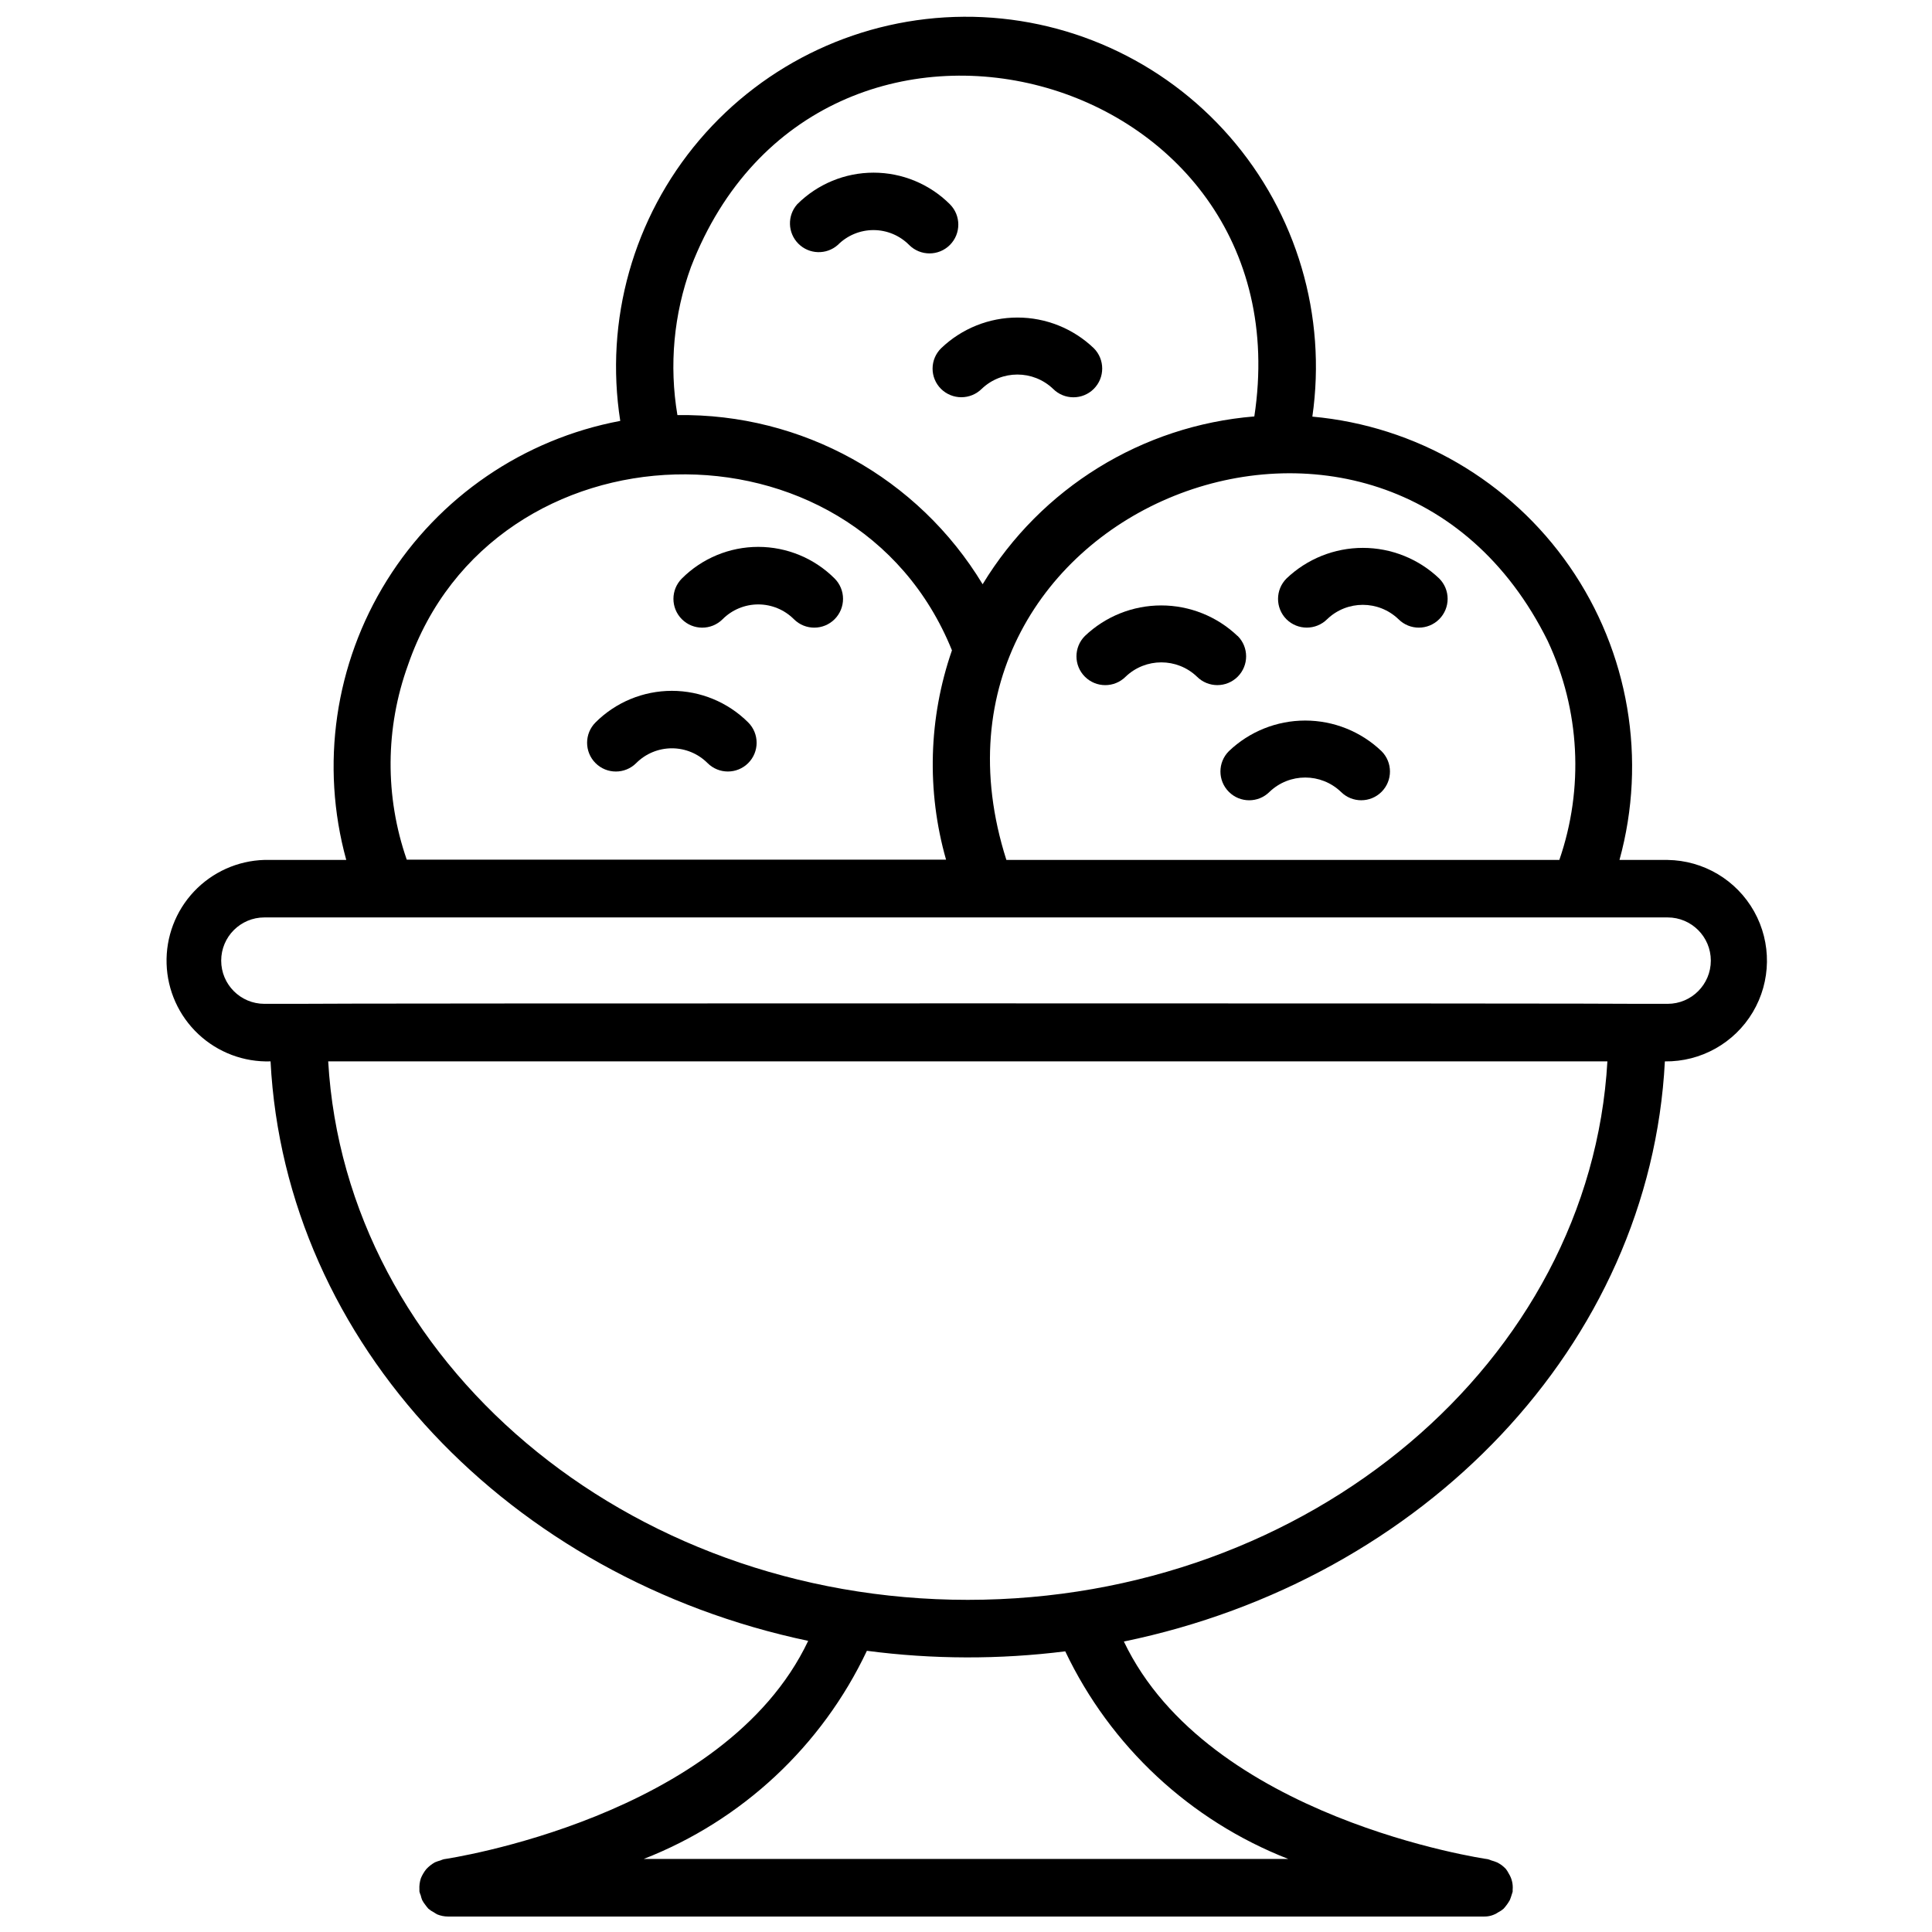 <?xml version="1.0" encoding="UTF-8"?>
<!-- Uploaded to: ICON Repo, www.iconrepo.com, Generator: ICON Repo Mixer Tools -->
<svg width="800px" height="800px" version="1.1" viewBox="144 144 512 512" xmlns="http://www.w3.org/2000/svg">
 <defs>
  <clipPath id="a">
   <path d="m188 148.09h425v503.81h-425z"/>
  </clipPath>
 </defs>
 <g clip-path="url(#a)">
  <path d="m585.93 371.89h-12.75c7.332-26.605 2.488-55.09-13.227-77.77-15.715-22.684-40.684-37.227-68.164-39.711 3.852-26.73-4.137-53.809-21.883-74.168-17.742-20.355-43.477-31.969-70.484-31.801-27.004 0.168-52.594 12.098-70.082 32.672-17.492 20.574-25.145 47.754-20.965 74.43-25.609 4.816-48.035 20.133-61.832 42.242-13.797 22.105-17.707 48.98-10.781 74.105h-21.699c-7.09 0.207-13.801 3.223-18.664 8.383-4.859 5.16-7.469 12.043-7.25 19.129 0.215 7.086 3.242 13.797 8.41 18.648 5.168 4.856 12.055 7.453 19.141 7.227 3.871 74.898 63.5 136.93 142.48 153.57-22.23 46.895-95.828 57.773-96.547 57.863-0.316 0.086-0.625 0.195-0.922 0.328-0.5 0.133-0.988 0.301-1.465 0.504-0.844 0.477-1.605 1.078-2.269 1.789-0.297 0.363-0.566 0.754-0.805 1.16-0.242 0.402-0.453 0.824-0.633 1.262-0.32 0.961-0.453 1.977-0.391 2.988-0.012 0.176-0.012 0.352 0 0.527 0.086 0.359 0.203 0.711 0.355 1.047 0.094 0.434 0.223 0.855 0.391 1.262 0.258 0.473 0.555 0.918 0.895 1.336 0.23 0.32 0.48 0.629 0.742 0.922 0.449 0.379 0.941 0.703 1.465 0.969 0.301 0.176 0.566 0.391 0.871 0.531 0.898 0.367 1.863 0.562 2.836 0.566h274.6c1.316 0.023 2.613-0.359 3.707-1.098 0.52-0.262 1.008-0.586 1.449-0.969 0.629-0.688 1.18-1.445 1.641-2.258 0.316-0.719 0.516-1.5 0.77-2.258 0.012-0.176 0.012-0.352 0-0.527 0.133-1.496-0.227-2.992-1.023-4.262-0.223-0.445-0.488-0.867-0.793-1.262-0.34-0.352-0.699-0.676-1.086-0.973-0.398-0.285-0.82-0.539-1.262-0.754-0.48-0.199-0.973-0.367-1.473-0.504-0.301-0.129-0.609-0.238-0.922-0.328-0.781-0.09-74.129-10.82-96.473-57.688 79.438-16.391 139.48-78.566 143.37-153.74 9.535 0.125 18.418-4.844 23.297-13.035 4.879-8.195 5.016-18.371 0.359-26.695-4.66-8.324-13.402-13.531-22.938-13.656zm-31.711-57.914h-0.004c8.5 18.176 9.586 38.949 3.027 57.914h-146.54c-29.68-92.992 100.51-145.01 143.52-57.914zm-227.09-99.262c33.934-87.719 163.4-53.145 149.28 39.645-29.738 2.43-56.512 18.965-72 44.473-17.082-28.25-47.875-45.316-80.887-44.824-2.223-13.188-0.98-26.73 3.606-39.293zm-75.012 105.54c22.547-65.391 118.25-68.012 144.16-3.906-6.203 17.891-6.75 37.262-1.562 55.477h-142.92c-5.824-16.715-5.707-34.93 0.324-51.57zm233.27 316.39h-170.8c26.035-10.16 47.199-29.898 59.148-55.164 17.445 2.285 35.109 2.332 52.566 0.141 11.984 25.195 33.121 44.875 59.113 55.023zm-84.922-68.668c-90.66 0-164.89-63.324-169.49-142.7h339c-4.527 79.371-78.832 142.7-169.5 142.7zm185.47-157.95h-7.668c-0.957-0.164-354.59-0.164-355.58 0h-8.621c-6.324 0-11.449-5.125-11.449-11.449s5.125-11.449 11.449-11.449h371.87c6.32 0 11.449 5.125 11.449 11.449s-5.129 11.449-11.449 11.449z"/>
 </g>
 <path d="m366.02 208.92c2.5-2.523 5.906-3.945 9.457-3.945 3.555 0 6.957 1.422 9.457 3.945 2.981 2.981 7.812 2.981 10.793 0 2.981-2.981 2.981-7.816 0-10.797-5.367-5.356-12.641-8.367-20.223-8.367-7.586 0-14.859 3.012-20.227 8.367-2.68 3.016-2.551 7.594 0.297 10.453 2.844 2.856 7.422 3.008 10.445 0.344z"/>
 <path d="m393.37 247.05c2.988 2.961 7.805 2.961 10.793 0 5.293-5.055 13.621-5.055 18.914 0 2.973 2.981 7.801 2.984 10.781 0.012s2.984-7.801 0.012-10.781c-5.441-5.215-12.688-8.129-20.227-8.129-7.535 0-14.781 2.914-20.223 8.129-1.449 1.414-2.269 3.352-2.277 5.375s0.793 3.965 2.227 5.394z"/>
 <path d="m324.71 297.3c-2.984 2.977-2.992 7.809-0.016 10.793 2.981 2.984 7.812 2.992 10.797 0.012 2.504-2.512 5.906-3.926 9.453-3.926 3.551 0 6.953 1.414 9.457 3.926 2.984 2.977 7.816 2.969 10.789-0.016 1.426-1.434 2.227-3.375 2.223-5.398 0-2.023-0.809-3.961-2.242-5.391-5.367-5.359-12.645-8.371-20.23-8.371-7.586 0-14.863 3.012-20.23 8.371z"/>
 <path d="m301.82 335.45c-2.977 2.977-2.977 7.805 0 10.781 2.977 2.977 7.805 2.977 10.781 0 2.508-2.512 5.91-3.922 9.457-3.922s6.949 1.41 9.457 3.922c2.977 2.973 7.801 2.969 10.773-0.008 2.973-2.977 2.969-7.801-0.008-10.773-5.367-5.359-12.645-8.371-20.23-8.371-7.586 0-14.863 3.012-20.23 8.371z"/>
 <path d="m484.91 308.1c2.988 2.965 7.805 2.965 10.793 0 5.277-5.082 13.633-5.082 18.914 0 2.981 2.981 7.816 2.973 10.793-0.012 1.43-1.434 2.231-3.375 2.227-5.398 0-2.023-0.809-3.965-2.242-5.394-5.449-5.199-12.691-8.102-20.223-8.102-7.535 0-14.777 2.902-20.227 8.102-2.988 2.977-3.004 7.809-0.035 10.805z"/>
 <path d="m471.96 312.54c-5.449-5.195-12.691-8.094-20.223-8.094s-14.773 2.898-20.227 8.094c-2.981 2.981-2.981 7.812 0 10.793 2.981 2.981 7.812 2.981 10.793 0 5.289-5.066 13.629-5.066 18.914 0 2.981 2.977 7.812 2.973 10.789-0.008 2.977-2.981 2.973-7.809-0.008-10.785z"/>
 <path d="m469.66 343.07c-2.977 2.977-2.977 7.801 0 10.777 2.977 2.981 7.805 2.981 10.781 0 5.289-5.059 13.625-5.059 18.914 0 2.977 2.977 7.801 2.973 10.773-0.004 2.973-2.977 2.969-7.801-0.008-10.773-5.445-5.211-12.691-8.117-20.23-8.117-7.535 0-14.781 2.906-20.23 8.117z"/>
</svg>